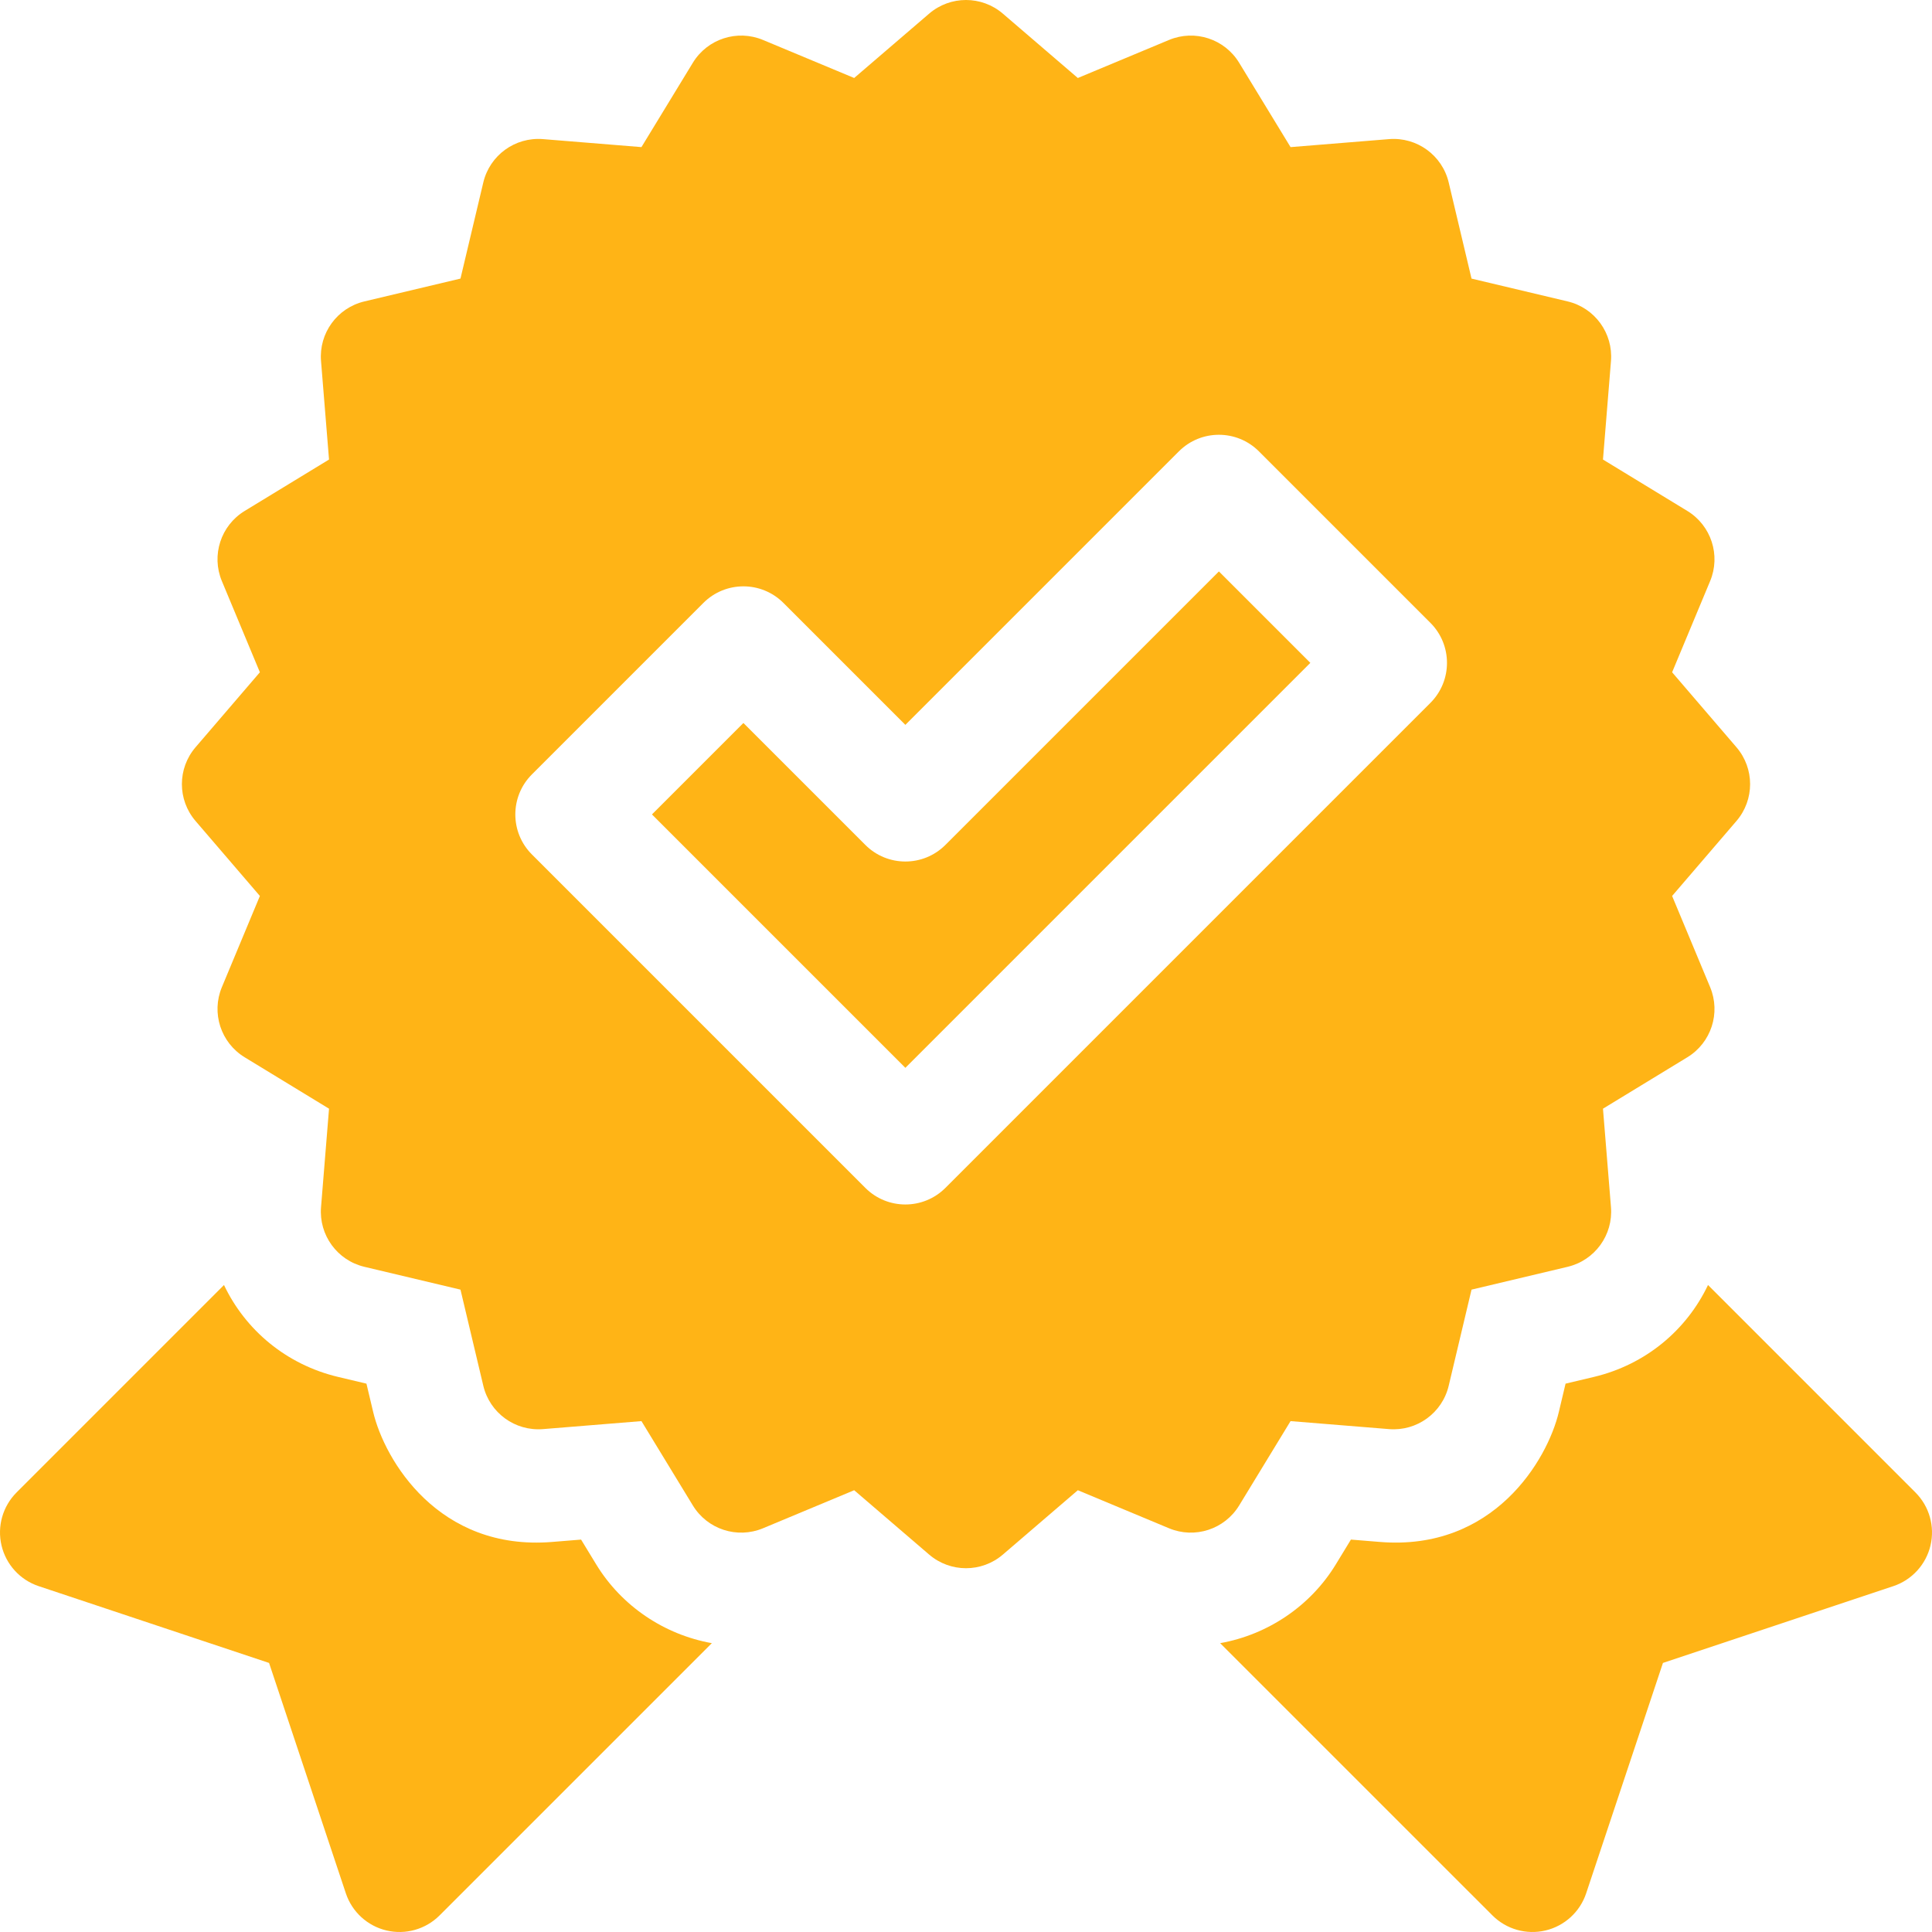 <svg width="512" height="512" viewBox="0 0 512 512" fill="none" xmlns="http://www.w3.org/2000/svg">
<g clip-path="url(#clip0_130_109)">
<path d="M507.607 395.512L452.641 340.54C446.973 352.469 436.132 361.635 422.377 364.903L414.889 366.681L413.11 374.175C410.071 386.974 395.777 411.076 365.69 408.63L358.009 408.006L354.003 414.581C347.259 425.648 335.939 433.212 323.354 435.455L395.513 507.606C399.189 511.282 404.506 512.793 409.566 511.598C414.626 510.404 418.706 506.674 420.35 501.743L440.697 440.695L501.745 420.348C506.677 418.704 510.406 414.624 511.6 409.564C512.794 404.505 511.283 399.187 507.607 395.512Z" fill="#FFB416"/>
<path d="M157.998 414.582L153.992 408.007L146.311 408.631C116.224 411.077 101.93 386.975 98.891 374.176L97.112 366.682L89.624 364.904C75.869 361.636 65.028 352.47 59.36 340.541L4.394 395.512C0.718 399.188 -0.793 404.505 0.402 409.565C1.596 414.625 5.326 418.705 10.257 420.349L71.305 440.696L91.652 501.744C93.296 506.676 97.376 510.405 102.436 511.599C107.496 512.793 112.813 511.283 116.489 507.607L188.648 435.456C176.062 433.212 164.742 425.649 157.998 414.582Z" fill="#FFB416"/>
<path d="M328.384 398.97L342.011 376.61L368.112 378.73C375.479 379.327 382.209 374.452 383.919 367.245L389.97 341.766L415.441 335.717C422.646 334.005 427.525 327.29 426.925 319.908L424.805 293.814L447.164 280.188C453.488 276.334 456.053 268.442 453.203 261.606L443.127 237.44L460.179 217.572C465.002 211.953 465.003 203.654 460.181 198.034L443.127 178.159L453.203 153.991C456.053 147.156 453.488 139.263 447.164 135.409L424.805 121.783L426.925 95.689C427.524 88.307 422.646 81.592 415.441 79.88L389.97 73.831L383.919 48.352C382.208 41.145 375.479 36.27 368.112 36.867L342.011 38.987L328.384 16.627C324.53 10.301 316.633 7.74 309.8 10.589L285.636 20.671L265.769 3.617C260.15 -1.206 251.849 -1.206 246.23 3.617L226.364 20.669L202.2 10.587C195.363 7.736 187.471 10.3 183.616 16.625L169.989 38.985L143.888 36.865C136.506 36.274 129.792 41.143 128.081 48.35L122.03 73.829L96.559 79.88C89.354 81.592 84.475 88.307 85.075 95.689L87.195 121.783L64.836 135.409C58.512 139.263 55.947 147.155 58.797 153.991L68.873 178.159L51.819 198.034C46.997 203.654 46.998 211.953 51.821 217.572L68.873 237.44L58.799 261.606C55.949 268.442 58.514 276.334 64.838 280.188L87.197 293.814L85.077 319.908C84.478 327.29 89.356 334.005 96.561 335.717L122.032 341.766L128.083 367.245C129.795 374.452 136.509 379.321 143.89 378.73L169.991 376.61L183.618 398.97C187.472 405.295 195.365 407.859 202.202 405.008L226.366 394.926L246.232 411.977C251.851 416.8 260.152 416.8 265.771 411.977L285.637 394.926L309.801 405.008C316.633 407.857 324.53 405.295 328.384 398.97ZM250.54 314.807C244.684 320.664 235.185 320.666 229.327 314.807L140.96 226.44C135.102 220.583 135.102 211.085 140.96 205.227L186.404 159.782C192.261 153.924 201.759 153.924 207.617 159.782L239.933 192.097L312.415 119.615C318.272 113.757 327.77 113.757 333.628 119.615L379.072 165.059C384.93 170.917 384.93 180.414 379.072 186.272L250.54 314.807Z" fill="#FFB416"/>
<path d="M250.539 223.917C244.682 229.775 235.184 229.775 229.326 223.917L197.01 191.602L172.779 215.833L239.933 282.986L347.253 175.666L323.022 151.435L250.539 223.917Z" fill="#FFB416"/>
</g>
<defs>
<clipPath id="clip0_130_109">
<rect width="512" height="512" fill="white"/>
</clipPath>
</defs>
</svg>
